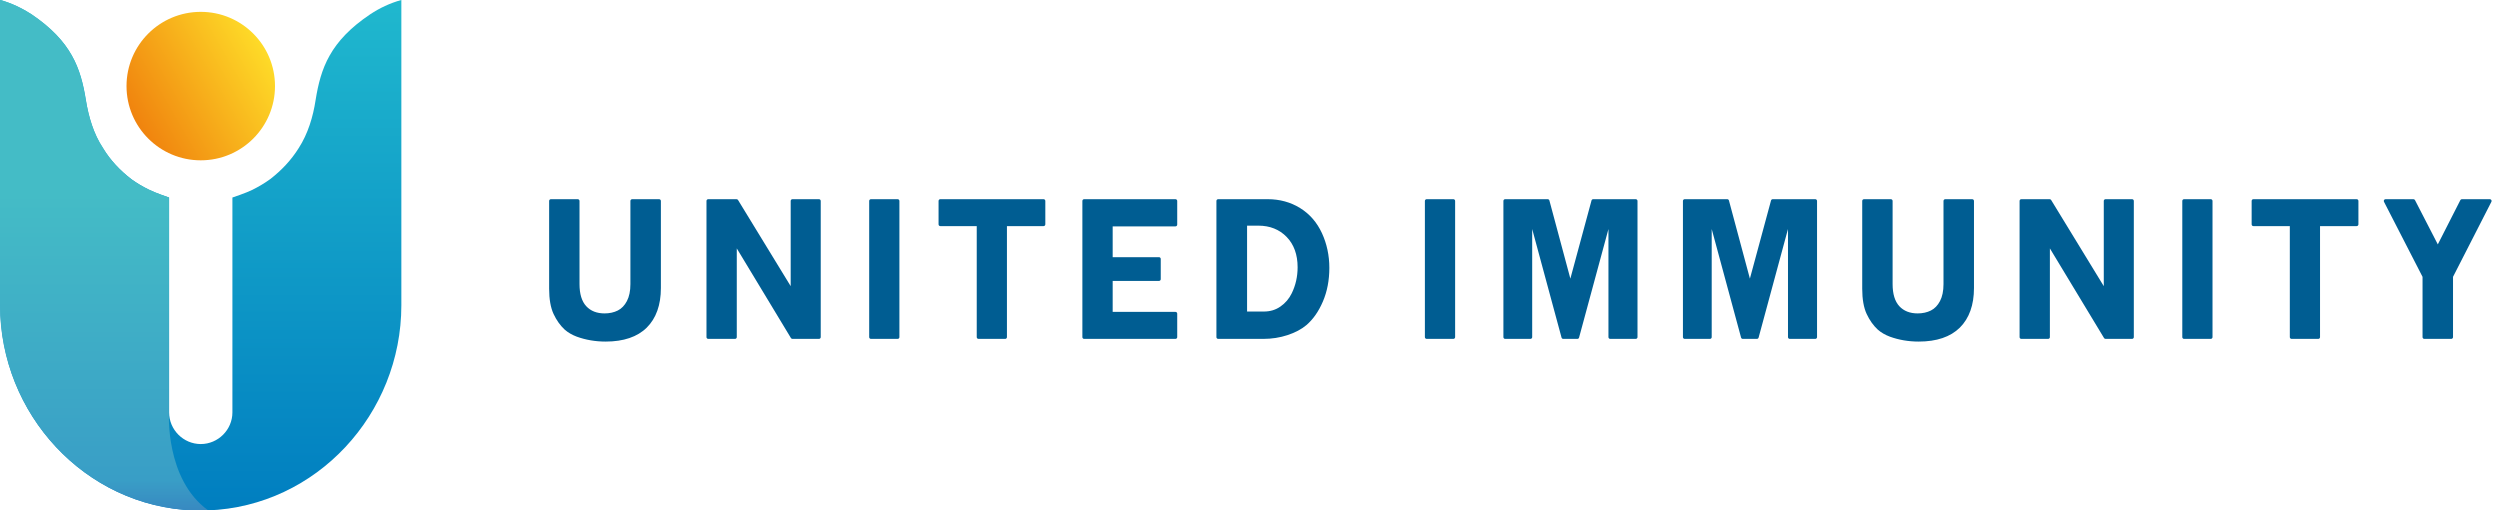 <svg width="240" height="49" viewBox="0 0 240 49" fill="none" xmlns="http://www.w3.org/2000/svg">
<path d="M26.4 8.264C26.4 12.2 23.209 15.391 19.273 15.391C15.337 15.391 12.146 12.2 12.146 8.264C12.146 4.328 15.337 1.138 19.273 1.138C23.209 1.138 26.4 4.328 26.4 8.264Z" fill="url(#paint0_linear_13972_560)"/>
<path d="M38.53 -0.001C37.452 0.293 36.423 0.783 35.541 1.371C31.67 3.968 30.788 6.565 30.298 9.603C30.053 11.22 29.563 12.837 28.681 14.209C27.946 15.385 27.015 16.365 25.937 17.198C25.398 17.59 24.81 17.933 24.222 18.227C23.634 18.521 22.311 18.962 22.311 18.962V39.591C22.311 41.257 20.939 42.629 19.273 42.629C17.607 42.629 16.235 41.257 16.235 39.591V18.962C16.235 18.962 14.912 18.521 14.325 18.227C13.736 17.933 13.149 17.59 12.61 17.198C11.531 16.365 10.601 15.385 9.866 14.209C8.984 12.837 8.494 11.22 8.249 9.603C7.759 6.565 6.877 3.968 3.006 1.371C2.124 0.783 1.095 0.293 0.017 -0.001V29.301C0.017 39.738 8.151 48.607 18.587 48.999C18.783 48.999 19.028 48.999 19.273 48.999C19.518 48.999 19.714 48.999 19.959 48.999C30.396 48.607 38.53 39.738 38.53 29.301V-0.001Z" fill="url(#paint1_linear_13972_560)"/>
<path d="M0 0V29.302C0 39.739 8.134 48.608 18.571 49C18.816 49 19.061 49 19.257 49C19.502 49 19.747 49 19.992 49C15.827 46.011 16.219 39.592 16.219 39.592V18.963C16.219 18.963 14.945 18.522 14.357 18.228C13.72 17.934 13.132 17.591 12.593 17.199C11.515 16.366 10.584 15.386 9.898 14.21C8.967 12.838 8.526 11.221 8.232 9.604C7.742 6.566 6.86 3.969 3.038 1.372C2.107 0.784 1.078 0.294 0.049 0H0Z" fill="url(#paint2_linear_13972_560)"/>
<path d="M63.276 19.123H60.687C60.595 19.123 60.519 19.198 60.519 19.292V27.272C60.519 27.934 60.406 28.481 60.183 28.903C59.964 29.322 59.671 29.626 59.312 29.807C58.942 29.994 58.514 30.087 58.037 30.087C57.296 30.087 56.707 29.856 56.281 29.397C55.851 28.935 55.633 28.22 55.633 27.272V19.292C55.633 19.198 55.558 19.123 55.466 19.123H52.884C52.792 19.123 52.717 19.198 52.717 19.292V27.717C52.717 28.725 52.861 29.54 53.143 30.143C53.424 30.744 53.783 31.247 54.206 31.639C54.526 31.922 54.917 32.149 55.372 32.32C56.227 32.631 57.157 32.791 58.14 32.791C59.86 32.791 61.187 32.341 62.087 31.453C62.986 30.56 63.445 29.28 63.445 27.65V19.292C63.445 19.198 63.368 19.123 63.276 19.123Z" fill="#005D92"/>
<path d="M78.621 19.122H76.074C75.982 19.122 75.906 19.197 75.906 19.291V27.471L70.852 19.203C70.822 19.153 70.768 19.122 70.71 19.122H67.99C67.897 19.122 67.822 19.197 67.822 19.291V32.365C67.822 32.458 67.897 32.533 67.99 32.533H70.562C70.654 32.533 70.731 32.458 70.731 32.365V23.847L75.93 32.452C75.962 32.503 76.016 32.533 76.074 32.533H78.621C78.713 32.533 78.79 32.458 78.79 32.365V19.291C78.79 19.197 78.713 19.122 78.621 19.122Z" fill="#005D92"/>
<path d="M86.175 19.122H83.611C83.519 19.122 83.442 19.197 83.442 19.291V32.365C83.442 32.458 83.519 32.533 83.611 32.533H86.175C86.267 32.533 86.343 32.458 86.343 32.365V19.291C86.343 19.197 86.267 19.122 86.175 19.122Z" fill="#005D92"/>
<path d="M100.182 19.122H90.269C90.177 19.122 90.102 19.197 90.102 19.291V21.538C90.102 21.63 90.177 21.706 90.269 21.706H93.767V32.365C93.767 32.458 93.842 32.533 93.935 32.533H96.499C96.591 32.533 96.666 32.458 96.666 32.365V21.706H100.182C100.274 21.706 100.351 21.63 100.351 21.538V19.291C100.351 19.197 100.274 19.122 100.182 19.122Z" fill="#005D92"/>
<path d="M112.845 19.122H104.075C103.983 19.122 103.908 19.197 103.908 19.291V32.365C103.908 32.458 103.983 32.533 104.075 32.533H112.845C112.937 32.533 113.013 32.458 113.013 32.365V30.11C113.013 30.017 112.937 29.941 112.845 29.941H106.817V26.969H111.263C111.355 26.969 111.432 26.892 111.432 26.8V24.857C111.432 24.765 111.355 24.688 111.263 24.688H106.817V21.732H112.845C112.937 21.732 113.013 21.657 113.013 21.563V19.291C113.013 19.197 112.937 19.122 112.845 19.122Z" fill="#005D92"/>
<path d="M124.571 25.657C124.571 26.552 124.381 27.393 124.007 28.157C123.754 28.678 123.388 29.106 122.921 29.428C122.456 29.75 121.934 29.907 121.33 29.907H119.719V21.663H120.808C121.907 21.663 122.818 22.026 123.517 22.744C124.217 23.462 124.571 24.444 124.571 25.657ZM124.811 19.974C123.899 19.409 122.852 19.122 121.696 19.122H116.944C116.852 19.122 116.776 19.197 116.776 19.291V32.365C116.776 32.458 116.852 32.533 116.944 32.533H121.278C122.094 32.533 122.876 32.411 123.603 32.17C124.34 31.927 124.947 31.605 125.412 31.211C126.058 30.659 126.592 29.895 127 28.939C127.408 27.986 127.617 26.902 127.617 25.717C127.617 24.528 127.377 23.404 126.905 22.379C126.426 21.345 125.723 20.537 124.811 19.974Z" fill="#005D92"/>
<path d="M139.523 19.122H136.958C136.866 19.122 136.789 19.197 136.789 19.291V32.365C136.789 32.458 136.866 32.533 136.958 32.533H139.523C139.615 32.533 139.692 32.458 139.692 32.365V19.291C139.692 19.197 139.615 19.122 139.523 19.122Z" fill="#005D92"/>
<path d="M157.031 19.122H152.947C152.872 19.122 152.805 19.173 152.785 19.246L150.755 26.748L148.742 19.246C148.722 19.173 148.655 19.122 148.58 19.122H144.494C144.402 19.122 144.327 19.197 144.327 19.291V32.365C144.327 32.458 144.402 32.533 144.494 32.533H146.921C147.015 32.533 147.09 32.458 147.09 32.365V21.988L149.908 32.409C149.928 32.483 149.996 32.533 150.071 32.533H151.429C151.504 32.533 151.57 32.483 151.59 32.409L154.411 21.988V32.365C154.411 32.458 154.486 32.533 154.578 32.533H157.031C157.123 32.533 157.2 32.458 157.2 32.365V19.291C157.2 19.197 157.123 19.122 157.031 19.122Z" fill="#005D92"/>
<path d="M174.267 19.122H170.182C170.107 19.122 170.039 19.173 170.019 19.246L167.99 26.747L165.978 19.246C165.958 19.173 165.891 19.122 165.816 19.122H161.729C161.637 19.122 161.562 19.197 161.562 19.291V32.365C161.562 32.458 161.637 32.533 161.729 32.533H164.156C164.249 32.533 164.324 32.458 164.324 32.365V21.988L167.143 32.409C167.163 32.483 167.23 32.533 167.305 32.533H168.663C168.738 32.533 168.804 32.483 168.826 32.409L171.647 21.986V32.365C171.647 32.458 171.722 32.533 171.814 32.533H174.267C174.359 32.533 174.436 32.458 174.436 32.365V19.291C174.436 19.197 174.359 19.122 174.267 19.122Z" fill="#005D92"/>
<path d="M189.333 19.123H186.743C186.651 19.123 186.576 19.198 186.576 19.292V27.272C186.576 27.934 186.463 28.481 186.24 28.903C186.021 29.322 185.728 29.626 185.369 29.807C184.999 29.994 184.571 30.087 184.094 30.087C183.353 30.087 182.764 29.856 182.337 29.397C181.908 28.935 181.69 28.22 181.69 27.272V19.292C181.69 19.198 181.615 19.123 181.523 19.123H178.941C178.849 19.123 178.773 19.198 178.773 19.292V27.717C178.773 28.725 178.918 29.54 179.2 30.143C179.482 30.747 179.841 31.249 180.263 31.639C180.582 31.922 180.973 32.149 181.429 32.32C182.284 32.631 183.213 32.791 184.197 32.791C185.916 32.791 187.243 32.341 188.144 31.453C189.043 30.56 189.502 29.28 189.502 27.65V19.292C189.502 19.198 189.425 19.123 189.333 19.123Z" fill="#005D92"/>
<path d="M204.679 19.122H202.132C202.04 19.122 201.963 19.197 201.963 19.291V27.471L196.911 19.203C196.881 19.153 196.827 19.122 196.769 19.122H194.047C193.955 19.122 193.88 19.197 193.88 19.291V32.365C193.88 32.458 193.955 32.533 194.047 32.533H196.62C196.712 32.533 196.789 32.458 196.789 32.365V23.847L201.988 32.452C202.02 32.503 202.074 32.533 202.132 32.533H204.679C204.771 32.533 204.847 32.458 204.847 32.365V19.291C204.847 19.197 204.771 19.122 204.679 19.122Z" fill="#005D92"/>
<path d="M212.232 19.122H209.669C209.577 19.122 209.5 19.197 209.5 19.291V32.365C209.5 32.458 209.577 32.533 209.669 32.533H212.232C212.324 32.533 212.401 32.458 212.401 32.365V19.291C212.401 19.197 212.324 19.122 212.232 19.122Z" fill="#005D92"/>
<path d="M226.239 19.122H216.325C216.233 19.122 216.158 19.197 216.158 19.291V21.538C216.158 21.63 216.233 21.706 216.325 21.706H219.823V32.365C219.823 32.458 219.898 32.533 219.992 32.533H222.556C222.648 32.533 222.723 32.458 222.723 32.365V21.706H226.239C226.331 21.706 226.408 21.63 226.408 21.538V19.291C226.408 19.197 226.331 19.122 226.239 19.122Z" fill="#005D92"/>
<path d="M239.169 19.203C239.138 19.153 239.085 19.122 239.026 19.122H236.342C236.279 19.122 236.22 19.157 236.193 19.214L234.03 23.461L231.84 19.214C231.81 19.157 231.753 19.122 231.69 19.122H229.011C228.953 19.122 228.898 19.153 228.867 19.203C228.837 19.254 228.835 19.314 228.861 19.367L232.564 26.576V32.365C232.564 32.458 232.64 32.533 232.732 32.533H235.321C235.413 32.533 235.49 32.458 235.49 32.365V26.576L239.177 19.367C239.203 19.314 239.2 19.254 239.169 19.203Z" fill="#005D92"/>
<defs>
<linearGradient id="paint0_linear_13972_560" x1="13.101" y1="11.828" x2="25.445" y2="4.701" gradientUnits="userSpaceOnUse">
<stop stop-color="#F0830E"/>
<stop offset="1" stop-color="#FEDB28"/>
</linearGradient>
<linearGradient id="paint1_linear_13972_560" x1="19.272" y1="48.999" x2="19.272" y2="-0.001" gradientUnits="userSpaceOnUse">
<stop stop-color="#007EC0"/>
<stop offset="1" stop-color="#20B8CE"/>
</linearGradient>
<linearGradient id="paint2_linear_13972_560" x1="9.995" y1="0" x2="9.995" y2="49" gradientUnits="userSpaceOnUse">
<stop stop-color="#44BCC6"/>
<stop offset="0.38" stop-color="#44BCC6"/>
<stop offset="0.94" stop-color="#399EC6"/>
<stop offset="1" stop-color="#3889C1"/>
</linearGradient>
</defs>
</svg>
